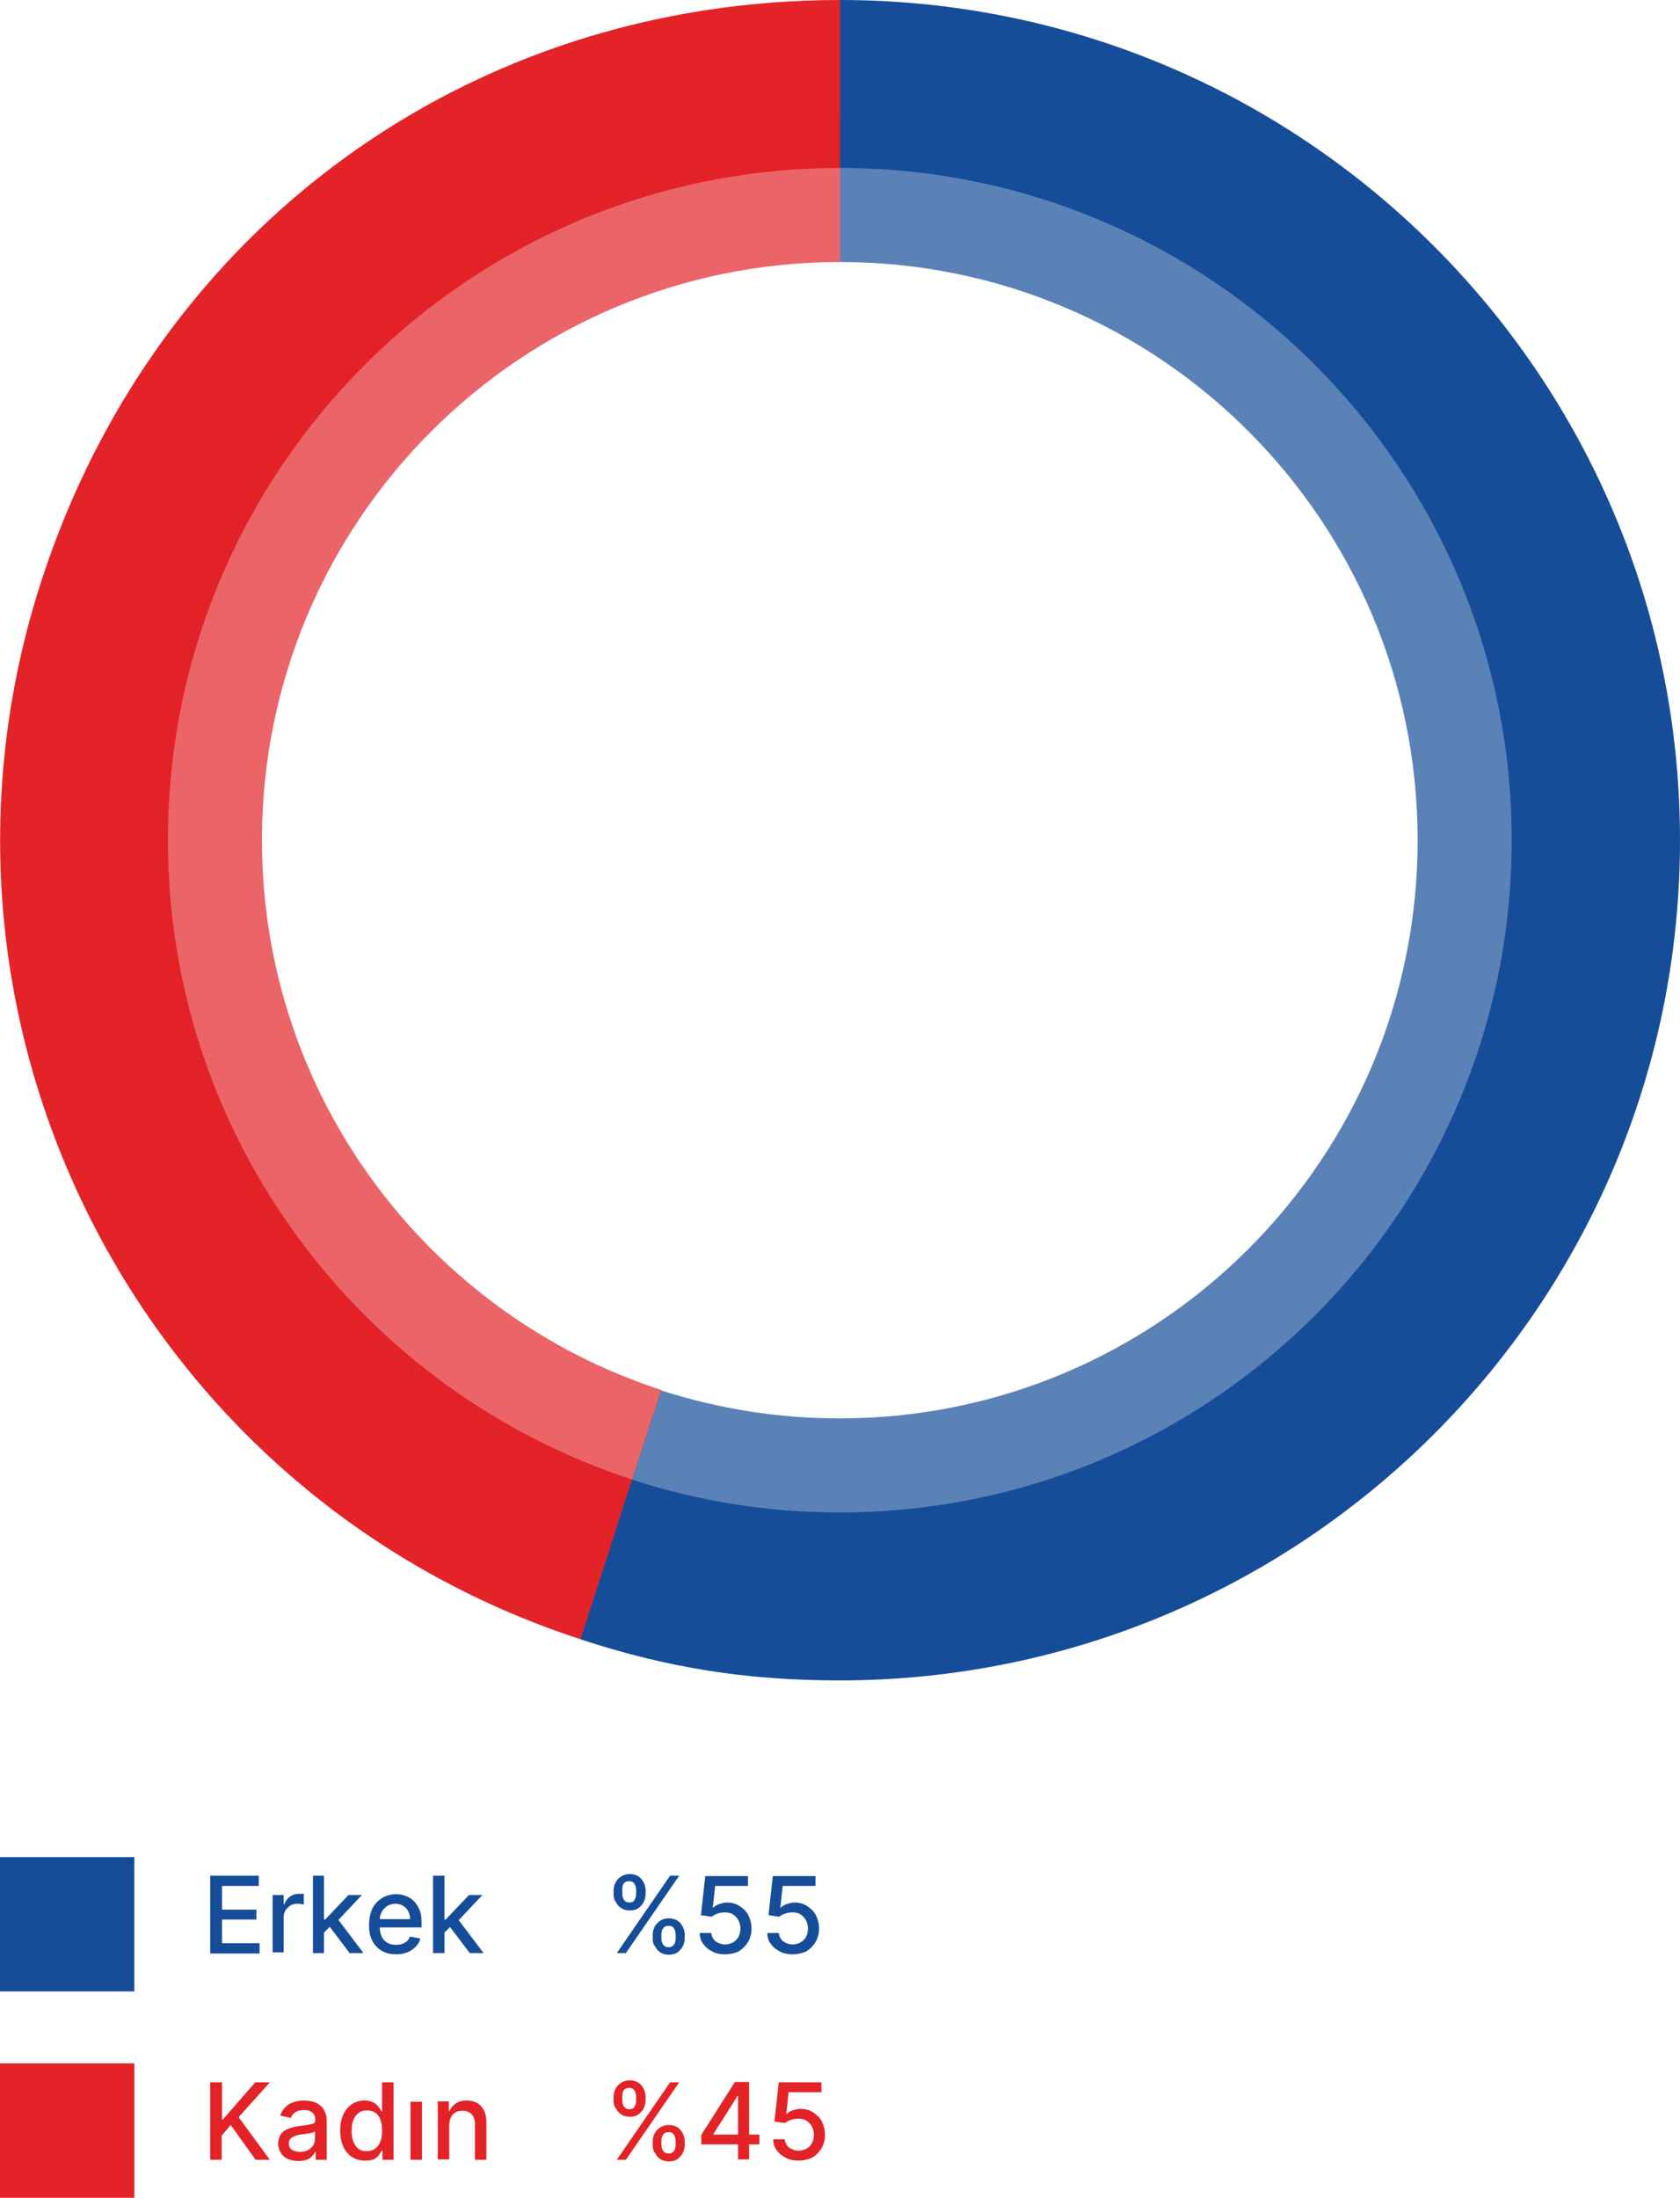 <svg xmlns="http://www.w3.org/2000/svg" viewBox="0 0 425.2 556.1"><path fill="#164d99" d="M0 469.9h34v34H0z"/><path fill="#e32328" d="M0 522.1h34v34H0z"/><path d="M155.3 479.3v-1c0-.7.2-1.4.5-2 .3-.6.8-1.1 1.4-1.5.6-.4 1.3-.6 2.2-.6.9 0 1.6.2 2.2.6.6.4 1 .9 1.3 1.5s.5 1.3.5 2v1c0 .7-.2 1.4-.5 2-.3.6-.8 1.1-1.3 1.5s-1.3.6-2.2.6c-.9 0-1.6-.2-2.2-.6-.6-.4-1-.9-1.3-1.5-.5-.6-.6-1.3-.6-2zm.8 14.9l13.5-19.6h2.3l-13.5 19.6h-2.3zm1.4-16v1c0 .5.1 1 .4 1.5.3.4.7.7 1.4.7.6 0 1.1-.2 1.3-.7.3-.4.4-.9.4-1.5v-1c0-.5-.1-1-.4-1.5-.2-.4-.7-.7-1.4-.7-.6 0-1.1.2-1.4.7s-.3 1-.3 1.5zm7.7 12.3v-1c0-.7.2-1.4.5-2 .3-.6.8-1.1 1.4-1.5.6-.4 1.3-.6 2.2-.6.9 0 1.6.2 2.2.6.6.4 1 .9 1.3 1.5s.5 1.3.5 2v1c0 .7-.2 1.4-.5 2-.3.6-.8 1.1-1.3 1.5-.6.4-1.3.6-2.2.6-.9 0-1.6-.2-2.2-.6-.6-.4-1-.9-1.3-1.5-.5-.6-.6-1.2-.6-2zm2.2-1v1c0 .5.1 1 .4 1.5.3.4.7.7 1.4.7.6 0 1.1-.2 1.4-.7.3-.4.4-.9.4-1.5v-1c0-.5-.1-1-.4-1.5s-.7-.7-1.4-.7c-.6 0-1.1.2-1.4.7-.3.4-.4.9-.4 1.5zm16.1 5c-1.2 0-2.3-.2-3.2-.7-1-.5-1.7-1.1-2.3-1.9-.6-.8-.9-1.7-.9-2.8h2.9c.1.8.4 1.5 1.1 2.1.7.5 1.5.8 2.4.8.8 0 1.4-.2 2-.5.6-.3 1-.8 1.4-1.4.3-.6.5-1.3.5-2.1s-.2-1.5-.5-2.1c-.3-.6-.8-1.1-1.4-1.5-.6-.4-1.3-.5-2.1-.5-.6 0-1.2.1-1.8.3-.6.2-1.1.5-1.5.8l-2.7-.4 1.1-9.9h10.8v2.5H181l-.6 5.5h.1c.4-.4.9-.7 1.5-.9.6-.2 1.3-.4 2-.4 1.2 0 2.3.3 3.2.9.9.6 1.7 1.3 2.2 2.3.5 1 .8 2.1.8 3.4 0 1.3-.3 2.4-.9 3.4-.6 1-1.4 1.8-2.4 2.4-.9.4-2 .7-3.4.7zm17.1 0c-1.2 0-2.3-.2-3.2-.7-1-.5-1.7-1.1-2.3-1.9-.6-.8-.9-1.7-.9-2.8h2.9c.1.8.4 1.5 1.1 2.1.7.5 1.5.8 2.4.8.8 0 1.4-.2 2-.5.6-.3 1-.8 1.4-1.4.3-.6.5-1.3.5-2.1s-.2-1.5-.5-2.1c-.3-.6-.8-1.1-1.4-1.5-.6-.4-1.3-.5-2.1-.5-.6 0-1.2.1-1.8.3-.6.2-1.1.5-1.5.8l-2.7-.4 1.1-9.9h10.8v2.5h-8.3l-.6 5.5h.1c.4-.4.9-.7 1.5-.9.6-.2 1.3-.4 2-.4 1.2 0 2.3.3 3.2.9.9.6 1.7 1.3 2.2 2.3.5 1 .8 2.1.8 3.4 0 1.3-.3 2.4-.9 3.4-.6 1-1.4 1.8-2.4 2.4-.9.4-2.1.7-3.4.7zm-147.4-.3v-19.6h12.3v2.6h-9.3v6h8.7v2.5h-8.7v6h9.5v2.6H53.2zm15.8 0v-14.7h2.8v2.3h.2c.3-.8.7-1.4 1.4-1.9s1.5-.7 2.3-.7h1.2v2.7c-.1 0-.3-.1-.6-.1s-.6-.1-.9-.1c-.7 0-1.3.1-1.8.4-.5.3-.9.7-1.3 1.2-.3.5-.5 1.1-.5 1.7v9H69zm10.2 0v-19.6H82v19.6h-2.8zm2.6-5v-3.5h.5l5.9-6.2h3.4l-6.7 7.1h-.5l-2.6 2.6zm6.7 5l-5.3-7 2-2 6.8 9h-3.5zm11.8.3c-1.5 0-2.7-.3-3.7-.9-1-.6-1.9-1.5-2.4-2.6-.6-1.1-.8-2.5-.8-4s.3-2.8.8-4c.6-1.2 1.4-2 2.4-2.7 1-.6 2.2-1 3.6-1 .8 0 1.6.1 2.4.4.8.3 1.5.7 2.1 1.3.6.6 1.1 1.3 1.5 2.3s.5 2.1.5 3.4v1H94.9v-2.1h8.9c0-.8-.2-1.4-.5-2-.3-.6-.7-1-1.3-1.4-.6-.3-1.2-.5-1.9-.5-.8 0-1.5.2-2.1.6-.6.4-1.1.9-1.4 1.5s-.5 1.3-.5 2v1.7c0 1 .2 1.8.5 2.5s.8 1.2 1.5 1.6c.6.4 1.4.5 2.2.5.5 0 1-.1 1.5-.2.4-.2.8-.4 1.2-.7.3-.3.6-.7.7-1.2l2.7.5c-.2.8-.6 1.5-1.2 2.1-.6.6-1.3 1.1-2.1 1.4-.7.3-1.7.5-2.8.5zm9.3-.3v-19.6h2.9v19.6h-2.9zm2.7-5v-3.5h.5l5.9-6.2h3.4l-6.7 7.1h-.5l-2.6 2.6zm6.6 5l-5.3-7 2-2 6.8 9h-3.5z" fill="#164d99"/><path d="M53.2 546.5v-19.6h3v9.4h.2l8.2-9.4h3.7l-7.9 8.8 7.9 10.8h-3.6l-6.3-8.8-2.3 2.7v6.1h-2.9zm22.2.3c-.9 0-1.8-.2-2.5-.5-.8-.3-1.4-.9-1.8-1.5-.4-.7-.7-1.5-.7-2.4 0-.8.2-1.5.5-2.1.3-.5.8-1 1.3-1.3.5-.3 1.2-.5 1.8-.7.7-.2 1.4-.3 2.1-.4.9-.1 1.6-.2 2.1-.3s.9-.2 1.2-.3c.2-.2.4-.4.4-.7v-.1c0-.8-.2-1.5-.7-1.9-.5-.5-1.2-.7-2.1-.7-1 0-1.7.2-2.3.6-.6.4-.9.9-1.1 1.4l-2.7-.6c.3-.9.8-1.6 1.4-2.2.6-.6 1.3-1 2.1-1.2.8-.3 1.7-.4 2.5-.4.6 0 1.2.1 1.9.2s1.3.4 1.9.8c.6.4 1.1.9 1.4 1.6.4.7.6 1.5.6 2.6v9.8h-2.8v-2h-.1c-.2.4-.5.7-.8 1.1-.4.4-.8.7-1.4.9-.7.2-1.4.3-2.2.3zm.6-2.3c.8 0 1.5-.2 2-.5.6-.3 1-.7 1.3-1.2.3-.5.4-1.1.4-1.6v-1.9c-.1.1-.3.2-.6.3-.3.1-.6.2-1 .2-.4.1-.7.1-1.1.2-.4 0-.6.1-.9.1-.6.1-1.1.2-1.5.4-.5.2-.8.4-1.1.7-.3.3-.4.7-.4 1.2 0 .7.3 1.2.8 1.6.7.3 1.3.5 2.1.5zm16.3 2.2c-1.2 0-2.2-.3-3.2-.9-.9-.6-1.7-1.5-2.2-2.6-.5-1.1-.8-2.5-.8-4.1s.3-3 .8-4.1c.5-1.1 1.3-2 2.2-2.6.9-.6 2-.9 3.2-.9.9 0 1.7.2 2.2.5.6.3 1 .7 1.3 1.1.3.4.6.8.7 1.1h.2v-7.3h2.9v19.6h-2.8v-2.3h-.2c-.2.3-.4.7-.7 1.1-.3.4-.8.8-1.3 1.1-.7.2-1.4.3-2.3.3zm.6-2.4c.8 0 1.5-.2 2.1-.7.6-.4 1-1 1.3-1.8.3-.8.4-1.7.4-2.7 0-1-.1-1.9-.4-2.7-.3-.8-.7-1.4-1.3-1.8-.6-.4-1.3-.6-2.1-.6-.9 0-1.6.2-2.2.7-.6.4-1 1.1-1.3 1.8-.3.8-.4 1.6-.4 2.6s.1 1.9.4 2.7c.3.8.7 1.4 1.3 1.9s1.3.6 2.2.6zm11 2.2v-14.7h2.9v14.7h-2.9zm9.8-8.8v8.7h-2.9v-14.7h2.8v2.4h.2c.3-.8.9-1.4 1.6-1.9.7-.5 1.6-.7 2.7-.7 1 0 1.9.2 2.6.6.8.4 1.3 1 1.8 1.9.4.8.6 1.8.6 3.1v9.4h-2.9v-9c0-1.1-.3-1.9-.8-2.5-.6-.6-1.3-.9-2.3-.9-.7 0-1.3.1-1.8.4-.5.3-.9.7-1.2 1.3-.2.5-.4 1.1-.4 1.9zm41.6-6.2v-1c0-.7.2-1.4.5-2 .3-.6.8-1.1 1.4-1.5.6-.4 1.3-.6 2.2-.6.9 0 1.6.2 2.2.6.6.4 1 .9 1.3 1.5s.5 1.3.5 2v1c0 .7-.2 1.4-.5 2-.3.6-.8 1.1-1.3 1.5s-1.3.6-2.2.6c-.9 0-1.6-.2-2.2-.6-.6-.4-1-.9-1.3-1.5-.5-.5-.6-1.2-.6-2zm.8 15l13.5-19.6h2.3l-13.5 19.6h-2.3zm1.4-16v1c0 .5.1 1 .4 1.5.3.4.7.7 1.4.7.6 0 1.1-.2 1.3-.7.3-.4.4-.9.4-1.5v-1c0-.5-.1-1-.4-1.5-.2-.4-.7-.7-1.4-.7-.6 0-1.1.2-1.4.7s-.3 1-.3 1.5zm7.7 12.3v-1c0-.7.2-1.4.5-2 .3-.6.8-1.1 1.4-1.5.6-.4 1.3-.6 2.2-.6.9 0 1.6.2 2.2.6.6.4 1 .9 1.3 1.5s.5 1.3.5 2v1c0 .7-.2 1.4-.5 2-.3.6-.8 1.1-1.3 1.5-.6.4-1.3.6-2.2.6-.9 0-1.6-.2-2.2-.6-.6-.4-1-.9-1.3-1.5-.5-.6-.6-1.3-.6-2zm2.2-1.1v1c0 .5.1 1 .4 1.5.3.4.7.7 1.4.7.6 0 1.1-.2 1.4-.7.3-.4.4-.9.4-1.5v-1c0-.5-.1-1-.4-1.5s-.7-.7-1.4-.7c-.6 0-1.1.2-1.4.7-.3.5-.4 1-.4 1.5zm10.1.9v-2.4l8.5-13.4h1.9v3.5h-1.2l-6.1 9.6v.2h11.6v2.5h-14.7zm9.3 3.9v-19.7h2.8v19.6h-2.8zm15.3.2c-1.2 0-2.3-.2-3.2-.7-1-.5-1.7-1.1-2.3-1.9-.6-.8-.9-1.7-.9-2.8h2.9c.1.8.4 1.5 1.1 2.1.7.5 1.5.8 2.4.8.8 0 1.4-.2 2-.5.6-.3 1-.8 1.4-1.4.3-.6.5-1.3.5-2.1s-.2-1.5-.5-2.1c-.3-.6-.8-1.1-1.4-1.5-.6-.4-1.3-.5-2.1-.5-.6 0-1.2.1-1.8.3-.6.2-1.1.5-1.5.8l-2.7-.4 1.1-9.9h10.8v2.5h-8.3l-.6 5.5h.1c.4-.4.9-.7 1.5-.9.6-.2 1.3-.4 2-.4 1.2 0 2.3.3 3.2.9.9.6 1.7 1.3 2.2 2.3.5 1 .8 2.1.8 3.4 0 1.3-.3 2.4-.9 3.4-.6 1-1.4 1.8-2.4 2.4-.9.4-2.1.7-3.4.7zm10.5-504.2V0C118.7 0 39.5 57.6 10.5 146.9-25.8 258.6 35.3 378.5 147 414.8l13.1-40.4C91.9 352.2 42.5 288.2 42.5 212.6c0-94 76.2-170.1 170.1-170.1" fill="#e32328"/><path d="M425.2 212.6C425.2 95.2 330 0 212.6 0v42.5c93.9 0 170 76.2 170 170.1 0 93.9-76.1 170.1-170.1 170.1-18.3 0-36-2.9-52.5-8.3l-13.1 40.4c22.3 7.3 42.2 10.4 65.7 10.4 117.4-.1 212.6-95.2 212.6-212.6" fill="#164d99"/><path d="M212.6 66.3V29.7C131.8 29.7 63.7 79.2 38.7 156 7.5 252 60 355.2 156.1 386.4l11.3-34.7c-58.7-19-101.1-74.1-101.1-139.1 0-80.8 65.5-146.3 146.3-146.3" opacity=".7" fill="#e32328"/><path d="M395.4 212.6c0-101-81.8-182.8-182.8-182.8v36.5c80.8 0 146.2 65.5 146.2 146.3 0 80.8-65.5 146.3-146.3 146.3-15.8 0-30.9-2.5-45.2-7.1L156 386.5c19.2 6.2 36.3 8.9 56.5 8.9 101.1 0 182.9-81.9 182.9-182.8" opacity=".7" fill="#164d99"/></svg>